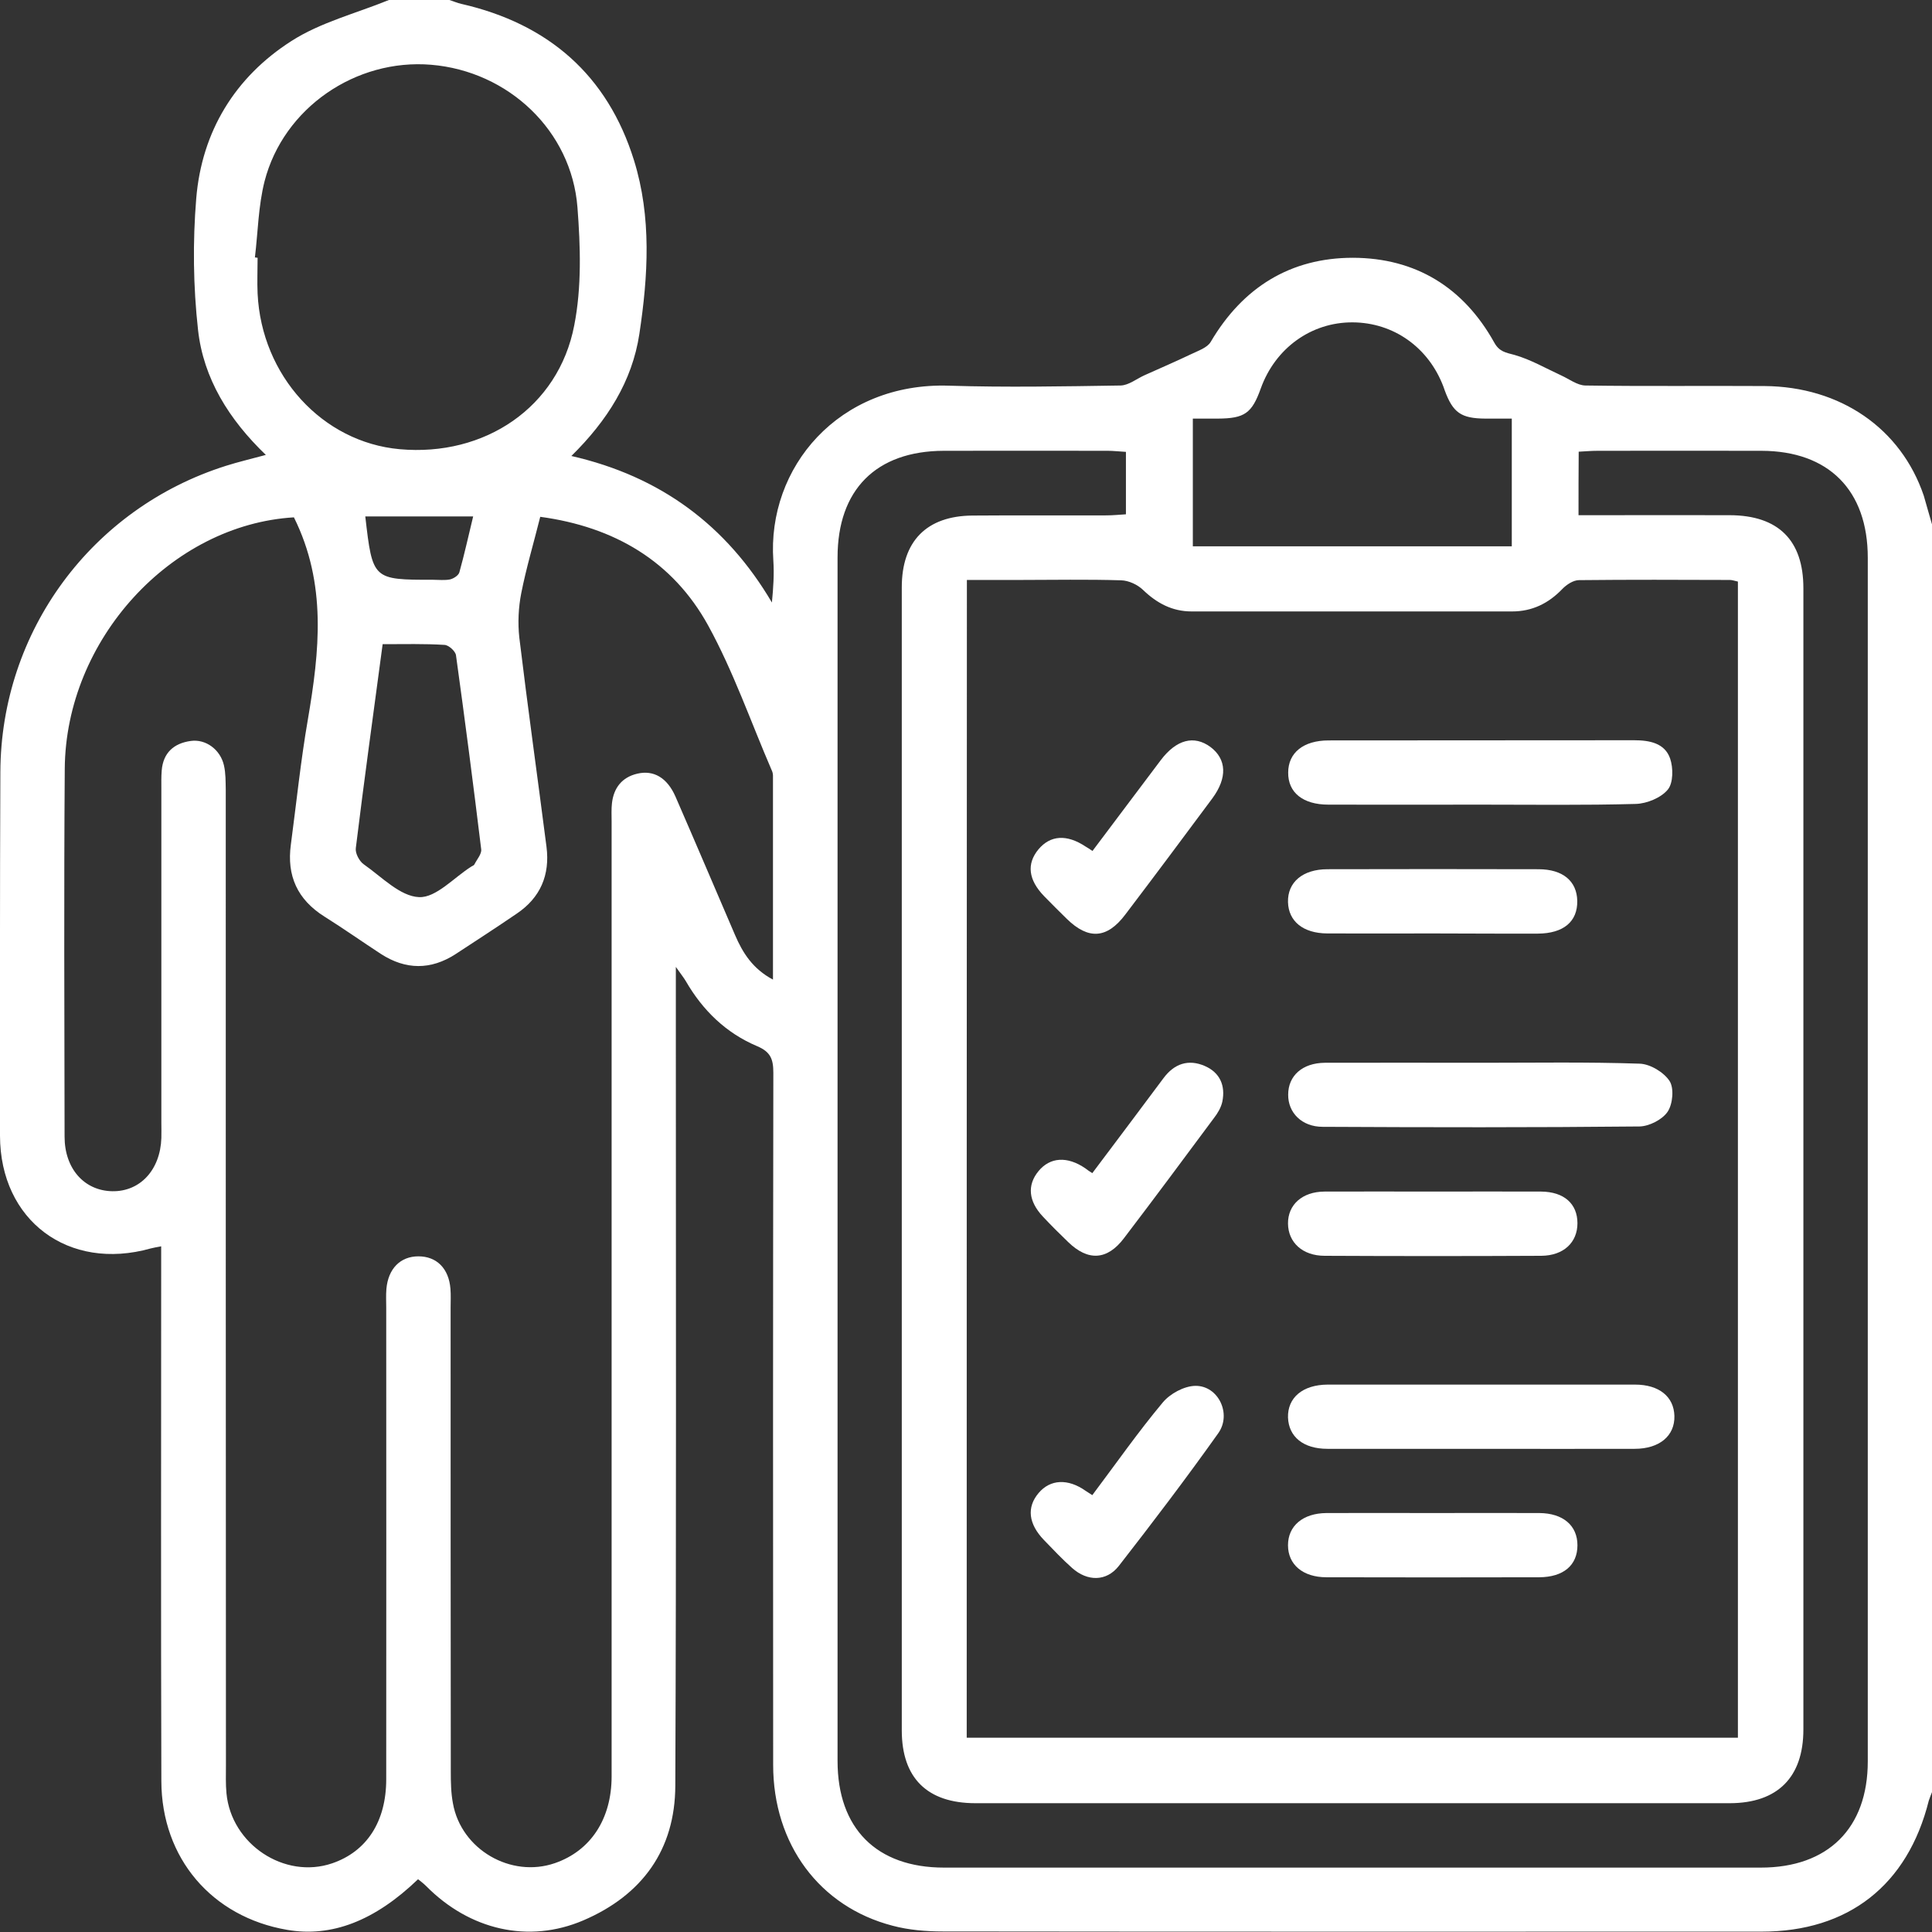<?xml version="1.0" encoding="utf-8"?>
<!-- Generator: Adobe Illustrator 26.0.3, SVG Export Plug-In . SVG Version: 6.00 Build 0)  -->
<svg version="1.1" id="Layer_1" xmlns="http://www.w3.org/2000/svg" xmlns:xlink="http://www.w3.org/1999/xlink" x="0px" y="0px"
	 viewBox="0 0 1080 1080" style="enable-background:new 0 0 1080 1080;" xml:space="preserve">
<rect x="0" y="0" width="1080" height="1080" fill="#333333" stroke="none"/>
<style type="text/css">
	.st0{fill:#FFFFFF;}
</style>
<g>
	<path class="st0" d="M1080,293.1c0,236.2,0,472.5,0,708.7c-0.6,1.6-1.3,3.2-1.8,4.8c-11.8,47.2-44.9,73.2-93.5,73.2
		c-152.5,0-305,0.1-457.6-0.1c-9.4,0-19.1-0.8-28.1-3.2c-40.9-10.6-66.8-45.6-66.8-89.9c-0.1-129-0.1-258,0.1-386.9
		c0-7.6-1.5-11.7-9.1-14.9c-17.3-7.3-30.4-20-39.8-36.3c-1.3-2.2-2.9-4.1-5.6-8c0,14,0,25.5,0,37.1c0,140.2,0.3,280.4-0.3,420.6
		c-0.1,35.8-18.5,61.2-51.4,75.3c-30.6,13.1-63.6,5.4-87.9-19.2c-1.4-1.4-3-2.6-4.5-3.8c-24.2,23.3-48.4,32.6-73.2,28.3
		c-42-7.2-70.2-40-70.3-83.2c-0.3-95.2-0.1-190.5-0.1-285.7c0-4.2,0-8.3,0-13.2c-2.7,0.5-4.3,0.8-5.9,1.2
		c-45.9,12.9-84.1-15.6-84.2-63C0,567.3-0.1,499.4,0.2,431.6c0.3-78.8,51.1-147.5,126.1-171.2c6.9-2.2,13.9-3.8,22.3-6.1
		c-20.6-19.8-34.9-42.7-37.9-69.9c-2.7-24.3-3-49.2-1-73.5c3.1-37.4,21.7-67.8,53.1-87.9C179.1,12.5,199,7.5,217.4,0
		c11.2,0,22.5,0,33.8,0c2.3,0.7,4.5,1.7,6.8,2.2c48.5,11.1,81.6,39.8,96.4,87.4c9.9,31.8,7.9,64.7,3,97.1c-4,26.4-17.9,48.4-38,68.2
		c49.9,11.4,86.7,38.8,112.1,81.9c0.8-8.2,1.3-15.9,0.8-23.4c-3.6-52,36.5-99.8,98.2-97.8c31.9,1,63.9,0.4,95.9-0.1
		c4.5-0.1,8.9-3.7,13.3-5.7c8.7-3.9,17.5-7.7,26.1-11.8c3.9-1.9,9.1-3.6,11-6.9c17.9-30.4,44.5-47,79.5-47c35,0.1,61.8,16.5,79,47.4
		c2.8,5.1,6.4,5.6,11.3,6.9c9.1,2.6,17.5,7.5,26.2,11.5c4.4,2,8.9,5.5,13.4,5.6c33.4,0.5,66.8,0.1,100.1,0.3
		c42.6,0.3,76.4,23.8,89.1,61.3C1077,282.5,1078.4,287.8,1080,293.1z M540.4,971.4c144.2,0,287.4,0,431.1,0c0-215.8,0-431,0-646.3
		c-1.9-0.4-3.2-0.9-4.5-0.9c-28.1-0.1-56.2-0.2-84.3,0.1c-3.2,0-7,2.5-9.4,5c-7.7,8-16.8,12.5-28,12.5c-59.7,0-119.5,0-179.2,0
		c-10.8,0-19.4-4.6-27.1-12c-3.1-3-8.1-5.3-12.3-5.4c-19-0.6-37.9-0.2-56.9-0.2c-9.7,0-19.3,0-29.3,0
		C540.4,540.6,540.4,755.6,540.4,971.4z M164.3,289.2c-68.5,4.1-127.6,68.2-128.1,140.6c-0.5,68.5-0.2,137.1-0.1,205.6
		c0,17.9,11,30.2,26.6,30.5c15.6,0.3,26.9-11.9,27.5-29.7c0.1-2.8,0-5.6,0-8.4c0-62.2,0-124.4,0-186.6c0-3.5-0.1-7,0.2-10.5
		c0.8-9.9,6.8-15.2,16.2-16.5c8.4-1.2,16.6,4.8,18.6,13.7c1,4.4,0.9,9,1,13.6c0,181.7,0,363.5,0.1,545.2c0,5.3-0.2,10.6,0.3,15.8
		c2.7,28.5,32.5,48.2,59.1,39.1c19.3-6.6,30.2-23.3,30.2-47c0.1-87.9,0-175.8,0-263.6c0-3.5-0.2-7,0.1-10.5
		c1-11.3,7.8-18.2,17.9-18.2c10.2,0,17,6.8,17.9,18.1c0.3,3.5,0.1,7,0.1,10.5c0,86.5,0,172.9,0.1,259.4c0,6,0.1,12,1.2,17.8
		c4.6,25.8,32.4,41.9,57,33.4c20-6.9,31.7-24.7,31.7-48.5c0-177.9,0-355.7,0-533.6c0-3.5-0.2-7.1,0.2-10.5c1-8.5,5.6-14.4,14.1-16.4
		c9.2-2.2,16.8,2.3,21.4,12.8c11.2,25.7,22.2,51.6,33.3,77.4c4.3,10,9.9,18.9,21.2,24.9c0-38.9,0-76.4,0-113.9c0-1-0.2-2.1-0.7-3.1
		c-11.7-27.1-21.4-55.2-35.5-80.9c-19.8-36-52.5-55.2-93.9-60.8c-3.7,14.8-7.8,28.5-10.6,42.6c-1.6,8.1-2,16.7-1.1,24.9
		c4.7,39,10.2,78,15.2,117c2,15.7-3.4,28.4-16.6,37.3c-11.3,7.7-22.8,15.2-34.3,22.7c-13.8,8.9-27.8,8.8-41.6-0.1
		c-10.6-6.9-20.9-14.2-31.6-20.9c-15.1-9.5-21.2-22.8-18.8-40.3c3.1-23.3,5.5-46.8,9.5-69.9C178.6,364.1,182.8,326.4,164.3,289.2z
		 M882.4,288c4.3,0,8,0,11.8,0c24.2,0,48.5-0.1,72.8,0c27.1,0.1,41.1,14,41.1,40.8c0,212.7,0,425.3,0,638c0,26.7-14.4,41.1-41,41.2
		c-140.6,0-281.2,0-421.8,0c-27,0-41.2-14.1-41.2-40.7c0-213,0-426,0-639c0-25.8,13.9-39.9,39.5-40.1c25-0.2,49.9,0,74.9-0.1
		c3.7,0,7.4-0.4,10.9-0.6c0-12.4,0-23.4,0-34.9c-3.8-0.2-7-0.6-10.1-0.6c-30.6,0-61.2-0.1-91.7,0c-37.9,0.1-59.4,21.8-59.4,59.6
		c0,224.3,0,448.5,0,672.8c0,37.7,21.8,59.6,59.5,59.6c152.2,0,304.4,0,456.6,0c37.6,0,59.8-22,59.8-59.4c0-224.3,0-448.5,0-672.8
		c0-37.7-21.8-59.7-59.4-59.8c-30.6-0.1-61.2,0-91.7,0c-3.4,0-6.8,0.3-10.5,0.5C882.4,264.5,882.4,275.6,882.4,288z M142.5,143.9
		c0.5,0.1,1,0.1,1.5,0.2c0,6.7-0.3,13.4,0,20c2.2,45.9,36.2,83.1,79.4,87c47.5,4.3,88.8-23.4,97.6-69.2c4.2-21.3,3.5-44.1,1.8-66
		c-3.3-42.8-38.6-76.1-81.8-79.7c-42.1-3.5-82.5,24.1-93.1,65.1C144.4,115.1,144.2,129.7,142.5,143.9z M845.1,305.4
		c0-23.4,0-46.9,0-71.4c-5.1,0-10,0-14.8,0c-13.6-0.1-18.1-3.3-22.7-15.8c-0.2-0.7-0.5-1.3-0.7-2c-8.3-22-27.9-35.9-50.8-36
		c-23.1-0.1-43.2,14.4-51.3,36.9c-5,14-9.1,16.8-24,16.9c-4.7,0-9.5,0-14,0c0,24.8,0,47.9,0,71.4
		C726.3,305.4,785.3,305.4,845.1,305.4z M213.9,360.1c-5.2,39-10.4,76.4-15,114c-0.4,2.9,2,7.4,4.5,9.1c10,7,20.3,17.9,30.9,18.3
		c9.5,0.4,19.5-11,29.2-17.1c0.6-0.4,1.4-0.6,1.7-1.2c1.4-2.8,4.1-5.8,3.8-8.4c-4.4-36.2-9.1-72.4-14.1-108.5
		c-0.3-2.3-4.1-5.7-6.4-5.8C237.4,359.8,226.2,360.1,213.9,360.1z M204.2,288.7c4.1,35.4,4.1,35.4,38,35.4c3.1,0,6.4,0.4,9.4-0.2
		c2-0.5,4.7-2.2,5.2-4c2.8-10,5-20.1,7.7-31.2C243.9,288.7,224.4,288.7,204.2,288.7z"/>
	<path class="st0" d="M828,449.8c-28.5,0-56.9,0.1-85.4,0c-14.3,0-22.6-6.8-22.5-17.9c0-11.1,8.5-18,22.6-18
		c56.9-0.1,113.9,0,170.8-0.1c8.6,0,17.1,1.6,20.1,10.2c1.8,5.2,1.8,13.7-1.3,17.4c-3.8,4.6-11.7,7.8-17.8,8
		C885.6,450.2,856.8,449.8,828,449.8z"/>
	<path class="st0" d="M828.1,594.1c29.5,0,59-0.5,88.5,0.5c5.9,0.2,13.5,4.8,16.7,9.7c2.6,4,1.8,12.9-1.1,17.2
		c-3,4.4-10.3,8.1-15.7,8.2c-59,0.6-118.1,0.5-177.1,0.2c-11.7,0-19.4-7.9-19.3-18c0-10.5,7.9-17.7,20.5-17.8
		C769.7,594,798.9,594.1,828.1,594.1z"/>
	<path class="st0" d="M827.4,809.9c-28.5,0-56.9,0-85.4,0c-13.4,0-21.6-6.7-22-17.5c-0.3-11.1,8.2-18.3,22.1-18.4
		c57.3,0,114.6,0,171.9,0c13.4,0,21.7,6.7,22,17.5c0.3,11.1-8.3,18.4-22.2,18.4C885,810,856.2,809.9,827.4,809.9z"/>
	<path class="st0" d="M800.5,845.8c20,0,40-0.1,60,0c13.3,0.1,21.3,7,21.3,18c0,11.2-7.8,17.8-21.3,17.9c-39.7,0.1-79.3,0.1-119,0
		c-13.2,0-21.5-7.1-21.5-17.9c0-10.8,8.3-17.9,21.5-18C761.2,845.7,780.8,845.8,800.5,845.8z"/>
	<path class="st0" d="M801.5,666.1c20,0,40-0.1,60,0c12.8,0.1,20.3,6.8,20.3,17.7c0,10.7-7.7,18.1-20.2,18.2
		c-40.4,0.2-80.7,0.2-121.1,0c-12.4,0-20.4-7.5-20.5-18c-0.1-10.5,7.9-17.8,20.3-17.9C760.8,666,781.1,666.1,801.5,666.1z"/>
	<path class="st0" d="M800.9,521.8c-19.7,0-39.3,0.1-59,0c-13.5-0.1-21.6-6.8-21.9-17.5c-0.3-11.1,8.2-18.4,22.1-18.4
		c39.3-0.1,78.6-0.1,117.9,0c13.7,0,21.5,6.7,21.7,17.7c0.2,11.5-7.6,18.2-22,18.3C840.2,522,820.5,521.8,800.9,521.8z"/>
	<path class="st0" d="M610.6,655.8c13.4-17.8,26.6-35.4,39.8-53.1c6-8.1,13.9-10.8,23.1-6.8c8.5,3.7,11.6,11,9.8,19.9
		c-0.7,3.3-2.6,6.5-4.7,9.2c-16.7,22.5-33.4,45-50.4,67.3c-9.3,12.2-20,12.8-31.1,2c-4.8-4.6-9.5-9.3-14.1-14.2
		c-8.1-8.6-8.9-17.6-2.5-25.4c6.5-7.9,16.1-8.5,26.2-1.6C607.8,654,608.9,654.7,610.6,655.8z"/>
	<path class="st0" d="M610.6,835.8c13.3-17.7,25.6-35.3,39.3-51.7c4.1-5,12-9.3,18.3-9.4c12.8-0.2,20.5,15.7,12.8,26.5
		c-17.9,25.2-36.6,49.8-55.6,74.2c-6.9,8.8-17.6,8.7-26.1,1.1c-5.5-4.9-10.6-10.3-15.7-15.6c-8.7-9-9.8-18.3-3-26.3
		c6.5-7.7,16.4-8.2,26.3-1.2C607.8,834,608.6,834.5,610.6,835.8z"/>
	<path class="st0" d="M610.7,475.7c12.9-17.1,25.5-34,38.2-50.8c8.7-11.5,18.6-14.1,27.8-7.3c9,6.8,9.5,17.2,1,28.7
		c-16.1,21.7-32.3,43.4-48.7,65c-10.2,13.5-20.6,14.1-32.6,2.4c-4.3-4.2-8.5-8.4-12.7-12.7c-8.9-9.2-9.9-18.1-3.2-26.2
		c6.7-8,15.9-8.5,26.3-1.6C608,473.9,609.1,474.6,610.7,475.7z"/>
</g>
</svg>
